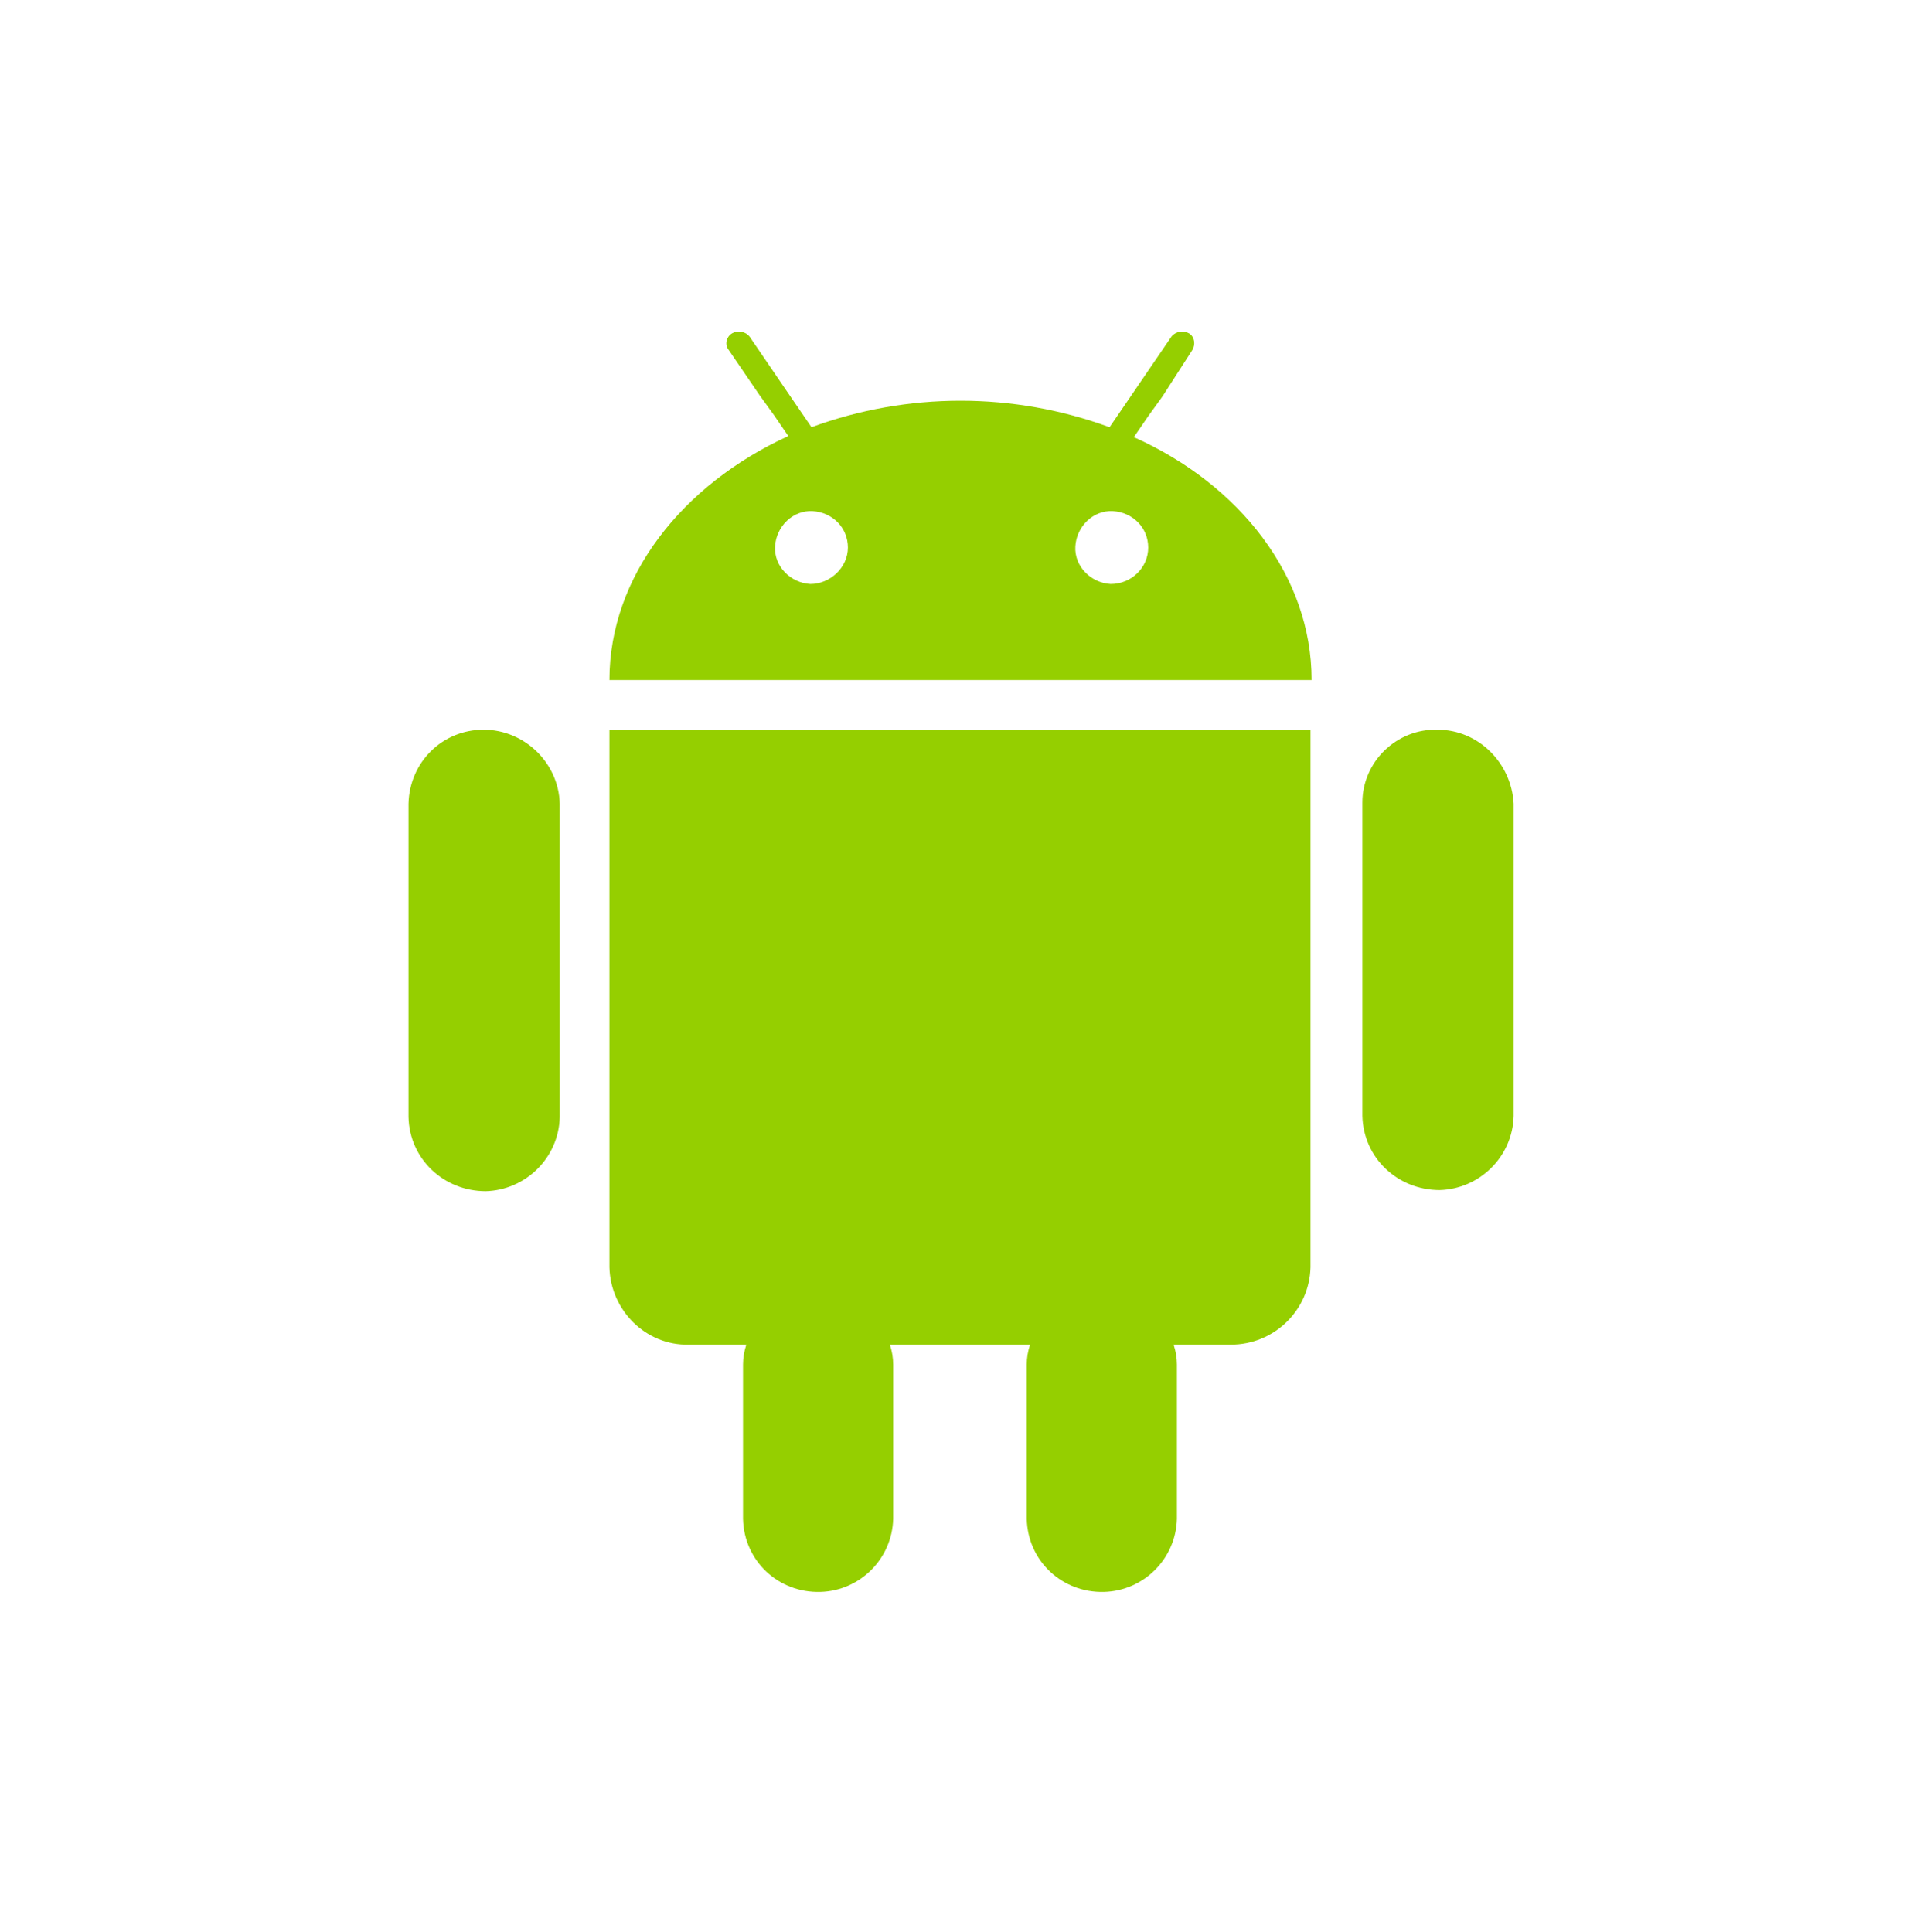 <?xml version="1.0" encoding="utf-8"?>
<!-- Generator: Adobe Illustrator 24.2.3, SVG Export Plug-In . SVG Version: 6.00 Build 0)  -->
<svg version="1.1" id="Layer_1" xmlns="http://www.w3.org/2000/svg" xmlns:xlink="http://www.w3.org/1999/xlink" x="0px" y="0px"
	 viewBox="0 0 173 175" style="enable-background:new 0 0 173 175;" xml:space="preserve">
<style type="text/css">
	.st0{fill:none;}
	.st1{fill-rule:evenodd;clip-rule:evenodd;fill:#95CF00;}
</style>
<g id="Group_42" transform="translate(-541 -613)">
	<g id="Rectangle_89" transform="translate(541 613)">
		<path class="st0" d="M20,1h133c10.5,0,19,8.5,19,19v135c0,10.5-8.5,19-19,19H20c-10.5,0-19-8.5-19-19V20C1,9.5,9.5,1,20,1z"/>
	</g>
	<g id="android_color.1" transform="translate(578 643)">
		<g id="Color-">
			<path id="Android" class="st1" d="M63.6,22.9c-1.8-0.1-3.3-1.6-3.2-3.4c0.1-1.8,1.6-3.3,3.4-3.2c1.8,0.1,3.2,1.5,3.2,3.3
				C67,21.4,65.5,22.9,63.6,22.9C63.6,22.9,63.6,22.9,63.6,22.9z M36.4,22.9c-1.8-0.1-3.3-1.6-3.2-3.4c0.1-1.8,1.6-3.3,3.4-3.2
				c1.8,0.1,3.2,1.5,3.2,3.3C39.8,21.4,38.2,22.9,36.4,22.9C36.4,22.9,36.4,22.9,36.4,22.9z M65.7,9.6l1.3-1.9l1.3-1.8L71,1.7
				c0.3-0.5,0.2-1.2-0.3-1.5c0,0,0,0,0,0c-0.5-0.3-1.2-0.2-1.6,0.3l-4.3,6.3l-1.3,1.9c-8.7-3.2-18.3-3.2-27,0l-1.3-1.9l-1.3-1.9
				l-3-4.4c-0.4-0.5-1.1-0.6-1.6-0.3c-0.5,0.3-0.7,1-0.3,1.5c0,0,0,0,0,0l2.8,4.1l1.3,1.8l1.3,1.9c-9.6,4.4-16.2,12.7-16.2,22.1
				h63.6C81.8,22.2,75.3,13.9,65.7,9.6L65.7,9.6z M18.7,36.1h-0.5v48.7c0.1,3.9,3.3,7.1,7.2,7h5.2c-0.2,0.6-0.3,1.2-0.3,1.8v14
				c0.1,3.8,3.2,6.7,7,6.6c3.6-0.1,6.5-3,6.6-6.6v-14c0-0.6-0.1-1.2-0.3-1.8h12.7c-0.2,0.6-0.3,1.2-0.3,1.8v14
				c0.1,3.8,3.2,6.7,7,6.6c3.6-0.1,6.5-3,6.6-6.6v-14c0-0.6-0.1-1.2-0.3-1.8h5.2c3.9,0,7.1-3.1,7.2-7V36.1H18.7z M6.8,36.1
				C3.1,36.1,0.1,39,0,42.8v28.4c0.1,3.8,3.2,6.7,7,6.7c3.6-0.1,6.6-3,6.7-6.7V42.8C13.6,39.1,10.5,36.1,6.8,36.1L6.8,36.1z
				 M93.2,36.1c-3.7-0.1-6.8,2.9-6.8,6.6v28.4c0.1,3.8,3.2,6.7,7,6.7c3.6-0.1,6.6-3,6.7-6.7V42.8C99.9,39.1,96.9,36.1,93.2,36.1
				L93.2,36.1z"/>
		</g>
	</g>
</g>
</svg>
